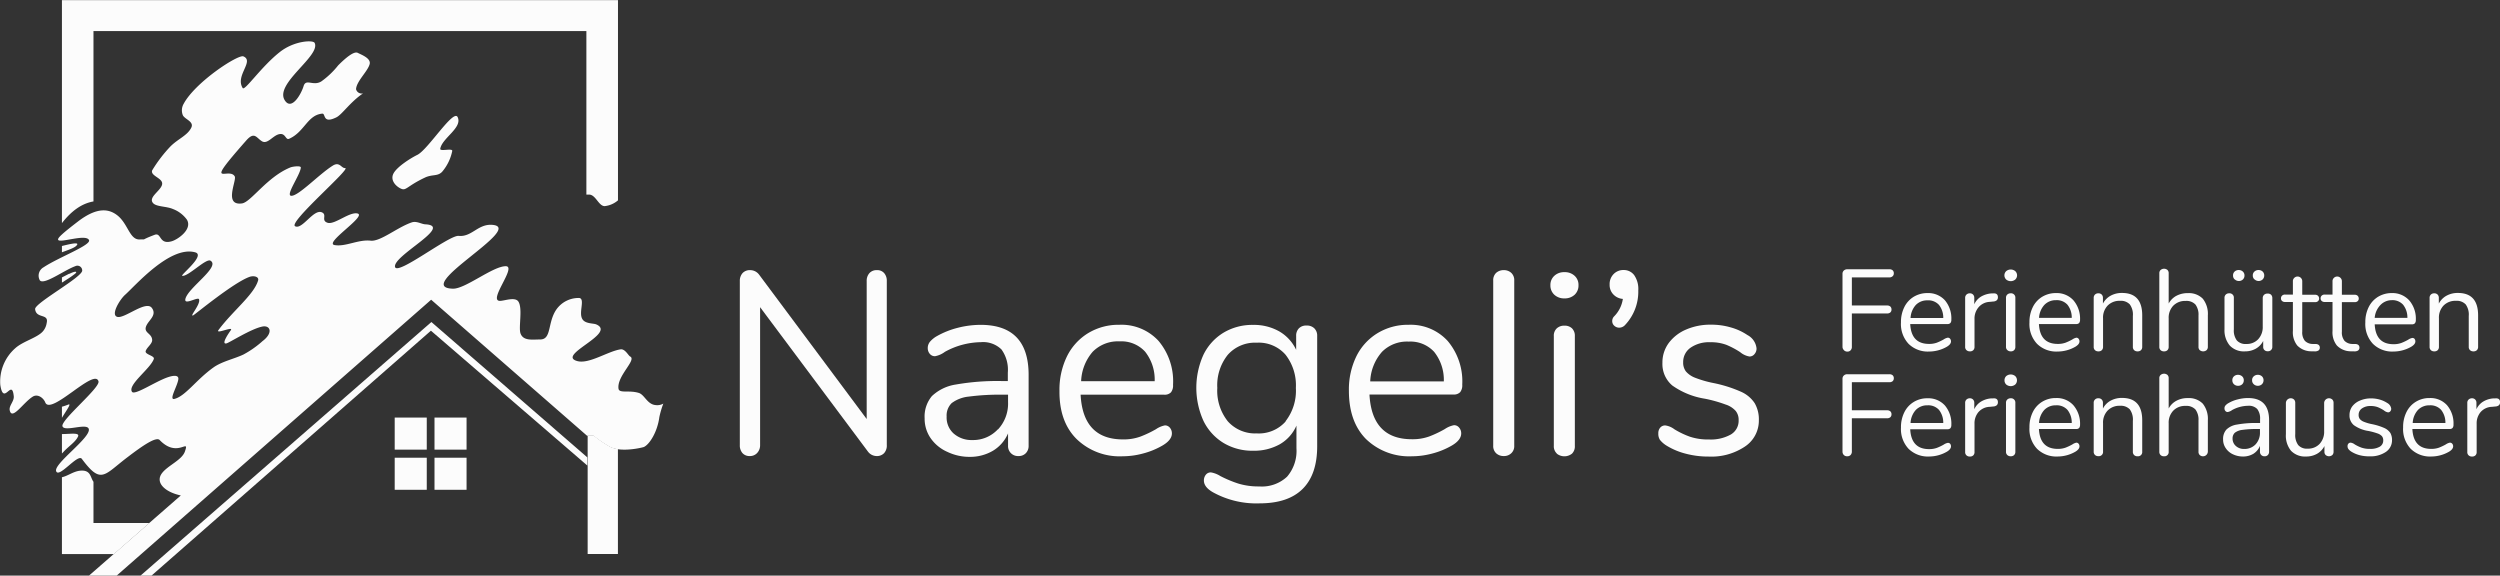<?xml version="1.0" encoding="UTF-8"?> <svg xmlns="http://www.w3.org/2000/svg" viewBox="0 0 432.74 99.64"><rect x="0" y="0" width="432.74" height="99.64" fill="#333333" stroke="none"/><defs><style>.a,.b{fill:#fcfcfc;}.a{fill-rule:evenodd;}</style></defs><title>ferien_logo_white</title><path class="a" d="M10.67,0V38.6c1.69-2.17,3.48-3.41,5.46-3.75V5.36h85.32v28.3a3.28,3.28,0,0,0,.46,0c1.16,0,1.65,2,2.71,2a4.22,4.22,0,0,0,2.3-1V0ZM105.6,77.33a19.58,19.58,0,0,1-2.84-1.93h-1.09V95.88h5.24V77.71A4.51,4.51,0,0,1,105.6,77.33ZM16.13,90.51V83.37c-.56-.72-.42-2.12-2.35-1.91-1.17.14-2.07.9-3.11,1.13v13.3h9l6.14-5.38Zm-5.46-15.4v3.37l.28-.29c.91-1,2.09-1.71,2.51-2.66C13.8,74.78,11.9,75.14,10.67,75.11ZM11.8,70a9.89,9.89,0,0,1-1.13.38v1.92C11.46,71,12.35,69.79,11.8,70Zm.14-22.65L10.67,48v.9c.82-.52,1.59-1,2.08-1.39C13.51,47,13.13,46.78,11.94,47.39Zm-1.27-4.83v1.13c1.31-.49,2.37-.81,2.64-1.32S11.66,42.32,10.67,42.56Z" transform="translate(0.05 0.02)"></path><path class="b" d="M153,47.26a2,2,0,0,1,.45,1.37V77A1.94,1.94,0,0,1,153,78.4a1.7,1.7,0,0,1-1.32.52,1.89,1.89,0,0,1-1.49-.77l-18.67-25V77A1.94,1.94,0,0,1,131,78.4a1.66,1.66,0,0,1-1.28.52,1.6,1.6,0,0,1-1.26-.52,2,2,0,0,1-.45-1.37V48.63a2,2,0,0,1,.47-1.37,1.7,1.7,0,0,1,1.33-.52,1.92,1.92,0,0,1,1.53.77l18.63,25V48.63a2,2,0,0,1,.47-1.37,1.66,1.66,0,0,1,1.29-.52A1.57,1.57,0,0,1,153,47.26Z" transform="translate(0.05 0.02)"></path><path class="b" d="M178,64.88V77.12a1.78,1.78,0,0,1-.48,1.3,1.68,1.68,0,0,1-1.28.5,1.71,1.71,0,0,1-1.8-1.8V75a6.46,6.46,0,0,1-2.61,3,7.74,7.74,0,0,1-4,1.06,8.84,8.84,0,0,1-3.89-.86A6.9,6.9,0,0,1,161,75.77a5.92,5.92,0,0,1-1-3.38,5.5,5.5,0,0,1,1.26-3.85,7.71,7.71,0,0,1,4.14-2,41.4,41.4,0,0,1,8-.6h1V64.47a6,6,0,0,0-1.1-4,4.54,4.54,0,0,0-3.58-1.26,13.23,13.23,0,0,0-6.21,1.67,4.08,4.08,0,0,1-1.71.76,1.15,1.15,0,0,1-.9-.4,1.51,1.51,0,0,1-.36-1,1.71,1.71,0,0,1,.38-1.1,4.48,4.48,0,0,1,1.24-1,14.62,14.62,0,0,1,3.58-1.42,16,16,0,0,1,4-.51Q178,56.24,178,64.88Zm-5.29,9.42a6.55,6.55,0,0,0,1.73-4.7V68.3h-.81a41.18,41.18,0,0,0-6,.33,5.89,5.89,0,0,0-2.95,1.13,3,3,0,0,0-.87,2.32A3.71,3.71,0,0,0,165,75a4.67,4.67,0,0,0,3.22,1.15A5.84,5.84,0,0,0,172.67,74.3Z" transform="translate(0.05 0.02)"></path><path class="b" d="M202.44,74a1.51,1.51,0,0,1,.36,1c0,.75-.53,1.44-1.58,2.07a13.42,13.42,0,0,1-3.42,1.41,13.59,13.59,0,0,1-3.51.48,10.71,10.71,0,0,1-8-3q-3-3-2.95-8.32a13.12,13.12,0,0,1,1.31-6,9.76,9.76,0,0,1,3.66-4,10.15,10.15,0,0,1,5.38-1.44,8.71,8.71,0,0,1,6.8,2.79A10.86,10.86,0,0,1,203,66.59a1.92,1.92,0,0,1-.36,1.3,1.5,1.5,0,0,1-1.17.41H187q.4,7.74,7.33,7.74a8.5,8.5,0,0,0,3-.48,19,19,0,0,0,2.7-1.28,4.23,4.23,0,0,1,1.57-.67A1.11,1.11,0,0,1,202.44,74ZM189.09,60.87a8.26,8.26,0,0,0-2,5.09h12.73a7.79,7.79,0,0,0-1.66-5.11,5.57,5.57,0,0,0-4.41-1.78A6.13,6.13,0,0,0,189.09,60.87Z" transform="translate(0.05 0.02)"></path><path class="b" d="M227.46,56.82a1.77,1.77,0,0,1,.49,1.31V77.21c0,3.27-.84,5.73-2.52,7.4s-4.17,2.5-7.47,2.5a15.52,15.52,0,0,1-8-1.89q-1.62-.9-1.62-2.07a1.55,1.55,0,0,1,.34-1,1.08,1.08,0,0,1,.88-.4,4.37,4.37,0,0,1,1.62.63,20.71,20.71,0,0,0,3.1,1.3,11.92,11.92,0,0,0,3.65.5,6.38,6.38,0,0,0,4.81-1.69,6.86,6.86,0,0,0,1.62-4.93V73.65a6.88,6.88,0,0,1-2.9,3.24A9.1,9.1,0,0,1,216.84,78a9.65,9.65,0,0,1-5.11-1.35,9.15,9.15,0,0,1-3.47-3.83,13.89,13.89,0,0,1,0-11.43,9.13,9.13,0,0,1,3.47-3.82,9.65,9.65,0,0,1,5.11-1.35,8.86,8.86,0,0,1,4.54,1.12,7.22,7.22,0,0,1,2.93,3.2V58.13a1.8,1.8,0,0,1,.47-1.31,1.74,1.74,0,0,1,1.33-.49A1.82,1.82,0,0,1,227.46,56.82Zm-5,16.09a8.58,8.58,0,0,0,1.8-5.78,8.61,8.61,0,0,0-1.78-5.74,6.15,6.15,0,0,0-5-2.09,6.29,6.29,0,0,0-5,2.09,8.41,8.41,0,0,0-1.82,5.74,8.49,8.49,0,0,0,1.82,5.78,6.32,6.32,0,0,0,5,2.09A6.2,6.2,0,0,0,222.51,72.91Z" transform="translate(0.05 0.02)"></path><path class="b" d="M252.52,74a1.51,1.51,0,0,1,.36,1c0,.75-.52,1.44-1.57,2.07a13.42,13.42,0,0,1-3.42,1.41,13.59,13.59,0,0,1-3.51.48,10.75,10.75,0,0,1-8-3q-2.94-3-2.94-8.32a13.11,13.11,0,0,1,1.3-6,9.72,9.72,0,0,1,3.67-4,10.12,10.12,0,0,1,5.38-1.44A8.69,8.69,0,0,1,250.54,59a10.86,10.86,0,0,1,2.52,7.56,1.92,1.92,0,0,1-.36,1.3,1.5,1.5,0,0,1-1.17.41H237q.41,7.74,7.34,7.74a8.45,8.45,0,0,0,3-.48,19,19,0,0,0,2.7-1.28,4.25,4.25,0,0,1,1.58-.67A1.09,1.09,0,0,1,252.52,74ZM239.18,60.87A8.21,8.21,0,0,0,237.13,66h12.74a7.79,7.79,0,0,0-1.67-5.11,5.57,5.57,0,0,0-4.41-1.78A6.09,6.09,0,0,0,239.18,60.87Z" transform="translate(0.05 0.02)"></path><path class="b" d="M258.93,78.44a1.7,1.7,0,0,1-.51-1.32V48.54a1.73,1.73,0,0,1,.51-1.33,1.93,1.93,0,0,1,1.33-.47,1.84,1.84,0,0,1,1.28.47,1.7,1.7,0,0,1,.52,1.33V77.12a1.67,1.67,0,0,1-.52,1.32,1.8,1.8,0,0,1-1.28.48A1.89,1.89,0,0,1,258.93,78.44Z" transform="translate(0.05 0.02)"></path><path class="b" d="M269,51a2.16,2.16,0,0,1-.68-1.66,2.12,2.12,0,0,1,.68-1.62,2.46,2.46,0,0,1,1.75-.63,2.48,2.48,0,0,1,1.76.63,2.11,2.11,0,0,1,.67,1.62,2.16,2.16,0,0,1-.67,1.66,2.48,2.48,0,0,1-1.76.63A2.46,2.46,0,0,1,269,51Zm.42,27.47a1.7,1.7,0,0,1-.51-1.32v-19a1.72,1.72,0,0,1,.51-1.33,1.88,1.88,0,0,1,1.33-.47,1.82,1.82,0,0,1,1.31.47,1.78,1.78,0,0,1,.49,1.33v19a1.77,1.77,0,0,1-.49,1.35,2.11,2.11,0,0,1-2.64,0Z" transform="translate(0.05 0.02)"></path><path class="b" d="M282.83,47.62a4.19,4.19,0,0,1,.7,2.63,8.4,8.4,0,0,1-2.3,6,1.38,1.38,0,0,1-1,.45,1.24,1.24,0,0,1-.86-.34,1.05,1.05,0,0,1-.35-.79,1.15,1.15,0,0,1,.35-.85,5.4,5.4,0,0,0,1.49-3,2.51,2.51,0,0,1-1.64-.77,2.34,2.34,0,0,1-.65-1.71,2.47,2.47,0,0,1,.69-1.82,2.34,2.34,0,0,1,1.73-.7A2.23,2.23,0,0,1,282.83,47.62Z" transform="translate(0.05 0.02)"></path><path class="b" d="M291.74,78.51a12,12,0,0,1-3.31-1.39,4.44,4.44,0,0,1-1.15-1A1.92,1.92,0,0,1,287,75a1.43,1.43,0,0,1,.33-1,1.11,1.11,0,0,1,.88-.38,3.39,3.39,0,0,1,1.58.67,14.42,14.42,0,0,0,2.67,1.28,9.85,9.85,0,0,0,3.31.48,7.05,7.05,0,0,0,3.78-.86,2.75,2.75,0,0,0,1.35-2.47,2.45,2.45,0,0,0-.5-1.6A3.94,3.94,0,0,0,298.64,70a23.52,23.52,0,0,0-3.55-1,13.37,13.37,0,0,1-5.67-2.29,4.86,4.86,0,0,1-1.71-3.92,5.66,5.66,0,0,1,1.08-3.42,7.29,7.29,0,0,1,3-2.34,10.54,10.54,0,0,1,4.34-.85,12,12,0,0,1,3.4.47,9.9,9.9,0,0,1,2.9,1.33A2.94,2.94,0,0,1,304,60.29a1.44,1.44,0,0,1-.37,1,1.09,1.09,0,0,1-.85.4,3.34,3.34,0,0,1-1.62-.76,14.61,14.61,0,0,0-2.38-1.26,7.62,7.62,0,0,0-2.79-.45,5.57,5.57,0,0,0-3.4.94,3,3,0,0,0-1.29,2.52,2.52,2.52,0,0,0,.48,1.6,4,4,0,0,0,1.57,1.08,18.86,18.86,0,0,0,3.18.92,22.64,22.64,0,0,1,4.74,1.49,5.5,5.5,0,0,1,2.41,2,5.58,5.58,0,0,1,.72,3A5.37,5.37,0,0,1,302,77.27a10.43,10.43,0,0,1-6.3,1.74A15.22,15.22,0,0,1,291.74,78.51Z" transform="translate(0.05 0.02)"></path><path class="b" d="M319.1,60.56a.82.82,0,0,1-.22-.61V47.39a.75.75,0,0,1,.23-.58.86.86,0,0,1,.61-.22H327a.82.82,0,0,1,.56.18.67.67,0,0,1,.2.52.64.64,0,0,1-.2.5A.82.82,0,0,1,327,48h-6.5v4.86h6.1a.82.82,0,0,1,.56.18.69.69,0,0,1,.2.52.64.64,0,0,1-.2.5.82.82,0,0,1-.56.18h-6.1V60a.85.85,0,0,1-.21.61.74.74,0,0,1-.59.23A.75.75,0,0,1,319.1,60.56Z" transform="translate(0.05 0.02)"></path><path class="b" d="M337.5,58.61a.71.71,0,0,1,.16.46c0,.34-.24.64-.7.92a6.11,6.11,0,0,1-1.52.63,6.21,6.21,0,0,1-1.56.21,4.73,4.73,0,0,1-3.57-1.34,5,5,0,0,1-1.31-3.7,5.77,5.77,0,0,1,.58-2.65,4.34,4.34,0,0,1,1.63-1.79,4.54,4.54,0,0,1,2.39-.64,3.9,3.9,0,0,1,3,1.24,4.87,4.87,0,0,1,1.12,3.36.89.89,0,0,1-.16.58.67.67,0,0,1-.52.18h-6.44c.12,2.3,1.2,3.44,3.26,3.44a3.85,3.85,0,0,0,1.34-.21,9.09,9.09,0,0,0,1.2-.57,1.86,1.86,0,0,1,.7-.3A.51.51,0,0,1,337.5,58.61Zm-5.93-5.84a3.62,3.62,0,0,0-.91,2.26h5.66a3.54,3.54,0,0,0-.74-2.27,2.48,2.48,0,0,0-2-.79A2.71,2.71,0,0,0,331.57,52.77Z" transform="translate(0.05 0.02)"></path><path class="b" d="M345.78,51.43a.72.72,0,0,1-.18.51,1,1,0,0,1-.62.23l-.6.06a2.69,2.69,0,0,0-2,1,3,3,0,0,0-.65,2V60a.78.78,0,0,1-.22.6.8.8,0,0,1-.58.2.84.84,0,0,1-.59-.21.73.73,0,0,1-.23-.59V51.55a.75.75,0,0,1,.24-.59.84.84,0,0,1,.58-.21.76.76,0,0,1,.54.21.78.78,0,0,1,.22.57v1.12a3,3,0,0,1,1.19-1.34,4.18,4.18,0,0,1,1.77-.54l.28,0C345.5,50.71,345.78,50.94,345.78,51.43Z" transform="translate(0.05 0.02)"></path><path class="b" d="M347.22,48.37a1,1,0,0,1,0-1.46,1.23,1.23,0,0,1,1.56,0,1,1,0,0,1,0,1.46,1.23,1.23,0,0,1-1.56,0Zm.19,12.21a.73.73,0,0,1-.23-.59V51.55a.74.74,0,0,1,.23-.59.84.84,0,0,1,.59-.21.74.74,0,0,1,.8.8V60a.78.78,0,0,1-.22.6.8.8,0,0,1-.58.2A.84.84,0,0,1,347.41,60.58Z" transform="translate(0.05 0.02)"></path><path class="b" d="M359.74,58.61a.71.71,0,0,1,.16.46c0,.34-.24.64-.7.92a6.11,6.11,0,0,1-1.52.63,6.21,6.21,0,0,1-1.56.21,4.73,4.73,0,0,1-3.57-1.34,5,5,0,0,1-1.31-3.7,5.77,5.77,0,0,1,.58-2.65,4.34,4.34,0,0,1,1.63-1.79,4.54,4.54,0,0,1,2.39-.64,3.9,3.9,0,0,1,3,1.24A4.87,4.87,0,0,1,360,55.31a.89.89,0,0,1-.16.58.67.67,0,0,1-.52.18h-6.44c.12,2.3,1.2,3.44,3.26,3.44a3.85,3.85,0,0,0,1.34-.21,9.09,9.09,0,0,0,1.2-.57,1.86,1.86,0,0,1,.7-.3A.51.51,0,0,1,359.74,58.61Zm-5.93-5.84A3.62,3.62,0,0,0,352.9,55h5.66a3.54,3.54,0,0,0-.74-2.27,2.48,2.48,0,0,0-2-.79A2.71,2.71,0,0,0,353.81,52.77Z" transform="translate(0.05 0.02)"></path><path class="b" d="M370.76,54.57V60a.79.79,0,0,1-.21.59.8.8,0,0,1-.59.21.81.81,0,0,1-.6-.21.76.76,0,0,1-.22-.59V54.67a3,3,0,0,0-.53-2,2.13,2.13,0,0,0-1.69-.62,2.86,2.86,0,0,0-2.14.82,3,3,0,0,0-.8,2.22V60a.79.79,0,0,1-.21.59.8.8,0,0,1-.59.21.81.81,0,0,1-.6-.21.76.76,0,0,1-.22-.59V51.55a.78.78,0,0,1,.22-.58.82.82,0,0,1,.6-.22.78.78,0,0,1,.57.22.79.79,0,0,1,.21.56v1a3.28,3.28,0,0,1,1.34-1.37,4,4,0,0,1,2-.47Q370.76,50.71,370.76,54.57Z" transform="translate(0.05 0.02)"></path><path class="b" d="M381.24,51.68a4.21,4.21,0,0,1,.88,2.89V60a.79.79,0,0,1-.22.59.93.93,0,0,1-1.18,0,.76.76,0,0,1-.22-.59V54.61a2.93,2.93,0,0,0-.53-1.92,2.13,2.13,0,0,0-1.69-.62,2.86,2.86,0,0,0-2.14.82,3,3,0,0,0-.8,2.22V60a.79.79,0,0,1-.21.59.8.8,0,0,1-.59.21.81.81,0,0,1-.6-.21.76.76,0,0,1-.22-.59V47.27a.73.73,0,0,1,.23-.56.92.92,0,0,1,1.18,0,.77.77,0,0,1,.21.57v5.24a3.26,3.26,0,0,1,1.34-1.34,4.14,4.14,0,0,1,2-.46A3.37,3.37,0,0,1,381.24,51.68Z" transform="translate(0.05 0.02)"></path><path class="b" d="M393.07,51a.81.81,0,0,1,.21.58V60a.74.74,0,0,1-.8.78.77.77,0,0,1-.57-.21.74.74,0,0,1-.21-.55V59a3.21,3.21,0,0,1-1.29,1.34,3.78,3.78,0,0,1-1.87.46,3.34,3.34,0,0,1-2.62-1A4.11,4.11,0,0,1,385,57V51.55a.78.78,0,0,1,.22-.58.82.82,0,0,1,.6-.22.74.74,0,0,1,.8.8V57a2.87,2.87,0,0,0,.52,1.91,2,2,0,0,0,1.64.61,2.68,2.68,0,0,0,2.06-.83,3.06,3.06,0,0,0,.78-2.19v-4.9a.78.78,0,0,1,.22-.58.82.82,0,0,1,.6-.22A.81.81,0,0,1,393.07,51Zm-6.31-2.65a.9.9,0,0,1-.28-.69.88.88,0,0,1,.28-.68,1,1,0,0,1,.7-.26,1.05,1.05,0,0,1,.71.26.89.89,0,0,1,.29.68.92.92,0,0,1-.28.7,1,1,0,0,1-.72.26A1,1,0,0,1,386.76,48.32Zm3.43,0a.88.88,0,0,1-.29-.69.86.86,0,0,1,.29-.68,1,1,0,0,1,.71-.26,1,1,0,0,1,.7.26.92.92,0,0,1,.28.68.94.94,0,0,1-.28.69,1,1,0,0,1-.7.27A1,1,0,0,1,390.19,48.32Z" transform="translate(0.05 0.02)"></path><path class="b" d="M401.5,60.15a.58.58,0,0,1-.25.51,1.18,1.18,0,0,1-.75.13l-.54,0a3.37,3.37,0,0,1-2.36-1,3.66,3.66,0,0,1-.76-2.54v-5H395.5a.72.72,0,0,1-.53-.17.55.55,0,0,1-.19-.45.62.62,0,0,1,.19-.48.72.72,0,0,1,.53-.18h1.34V48.69a.77.77,0,0,1,.22-.59.81.81,0,0,1,1.4.59V51h2.22a.72.72,0,0,1,.51.18.66.66,0,0,1,.19.48.59.59,0,0,1-.19.45.72.72,0,0,1-.51.17h-2.22v5.1a2.31,2.31,0,0,0,.45,1.59,1.91,1.91,0,0,0,1.35.55l.54,0C401.26,59.55,401.5,59.77,401.5,60.15Z" transform="translate(0.05 0.02)"></path><path class="b" d="M408.36,60.15a.58.58,0,0,1-.25.51,1.18,1.18,0,0,1-.75.13l-.54,0a3.37,3.37,0,0,1-2.36-1,3.66,3.66,0,0,1-.76-2.54v-5h-1.34a.72.72,0,0,1-.53-.17.55.55,0,0,1-.19-.45.62.62,0,0,1,.19-.48.72.72,0,0,1,.53-.18h1.34V48.69a.77.77,0,0,1,.22-.59.81.81,0,0,1,1.4.59V51h2.22a.72.72,0,0,1,.51.18.66.66,0,0,1,.19.48.59.59,0,0,1-.19.45.72.72,0,0,1-.51.17h-2.22v5.1a2.31,2.31,0,0,0,.45,1.59,1.91,1.91,0,0,0,1.35.55l.54,0C408.12,59.55,408.36,59.77,408.36,60.15Z" transform="translate(0.05 0.02)"></path><path class="b" d="M417.88,58.61a.71.71,0,0,1,.16.46c0,.34-.24.64-.7.92a6.11,6.11,0,0,1-1.52.63,6.21,6.21,0,0,1-1.56.21,4.73,4.73,0,0,1-3.57-1.34,5,5,0,0,1-1.31-3.7,5.77,5.77,0,0,1,.58-2.65,4.34,4.34,0,0,1,1.63-1.79,4.54,4.54,0,0,1,2.39-.64A3.9,3.9,0,0,1,417,52a4.87,4.87,0,0,1,1.12,3.36.89.89,0,0,1-.16.58.67.67,0,0,1-.52.18H411c.12,2.3,1.2,3.44,3.26,3.44a3.85,3.85,0,0,0,1.34-.21,9.09,9.09,0,0,0,1.2-.57,1.86,1.86,0,0,1,.7-.3A.51.51,0,0,1,417.88,58.61ZM412,52.77A3.62,3.62,0,0,0,411,55h5.66a3.54,3.54,0,0,0-.74-2.27,2.48,2.48,0,0,0-2-.79A2.71,2.71,0,0,0,412,52.77Z" transform="translate(0.05 0.02)"></path><path class="b" d="M428.9,54.57V60a.79.79,0,0,1-.21.59.8.8,0,0,1-.59.21.81.81,0,0,1-.6-.21.76.76,0,0,1-.22-.59V54.67a3,3,0,0,0-.53-2,2.13,2.13,0,0,0-1.69-.62,2.86,2.86,0,0,0-2.14.82,3,3,0,0,0-.8,2.22V60a.79.79,0,0,1-.21.59.8.8,0,0,1-.59.21.81.81,0,0,1-.6-.21.76.76,0,0,1-.22-.59V51.55a.78.78,0,0,1,.22-.58.82.82,0,0,1,.6-.22.78.78,0,0,1,.57.22.79.79,0,0,1,.21.56v1a3.28,3.28,0,0,1,1.34-1.37,4,4,0,0,1,2-.47Q428.9,50.71,428.9,54.57Z" transform="translate(0.05 0.02)"></path><path class="b" d="M319.1,78.73a.83.83,0,0,1-.22-.61V65.56a.75.75,0,0,1,.23-.58.82.82,0,0,1,.61-.22H327a.82.82,0,0,1,.56.18.67.67,0,0,1,.2.52.65.65,0,0,1-.2.5.82.82,0,0,1-.56.18h-6.5V71h6.1a.82.82,0,0,1,.56.18.67.67,0,0,1,.2.52.65.65,0,0,1-.2.5.82.82,0,0,1-.56.18h-6.1v5.74a.87.87,0,0,1-.21.61.78.78,0,0,1-.59.23A.78.78,0,0,1,319.1,78.73Z" transform="translate(0.05 0.02)"></path><path class="b" d="M337.5,76.78a.69.69,0,0,1,.16.46c0,.33-.24.64-.7.92a6.11,6.11,0,0,1-1.52.63,6.21,6.21,0,0,1-1.56.21,4.77,4.77,0,0,1-3.57-1.34A5,5,0,0,1,329,74a5.77,5.77,0,0,1,.58-2.65,4.28,4.28,0,0,1,1.63-1.79,4.45,4.45,0,0,1,2.39-.64,3.87,3.87,0,0,1,3,1.24,4.87,4.87,0,0,1,1.12,3.36.89.89,0,0,1-.16.58.67.67,0,0,1-.52.18h-6.44c.12,2.29,1.2,3.44,3.26,3.44a3.85,3.85,0,0,0,1.34-.21,9.09,9.09,0,0,0,1.2-.57,1.86,1.86,0,0,1,.7-.3A.51.51,0,0,1,337.5,76.78Zm-5.93-5.84a3.6,3.6,0,0,0-.91,2.26h5.66a3.52,3.52,0,0,0-.74-2.27,2.48,2.48,0,0,0-2-.79A2.71,2.71,0,0,0,331.57,70.94Z" transform="translate(0.05 0.02)"></path><path class="b" d="M345.78,69.6a.72.72,0,0,1-.18.51,1,1,0,0,1-.62.23l-.6.06a2.69,2.69,0,0,0-2,.95,3,3,0,0,0-.65,2v4.86a.78.78,0,0,1-.22.6.85.85,0,0,1-.58.2.84.84,0,0,1-.59-.21.74.74,0,0,1-.23-.59V69.72a.75.75,0,0,1,.24-.59.84.84,0,0,1,.58-.21.76.76,0,0,1,.54.21.78.78,0,0,1,.22.57v1.12a3,3,0,0,1,1.19-1.34,3.92,3.92,0,0,1,1.77-.54l.28,0C345.5,68.88,345.78,69.11,345.78,69.6Z" transform="translate(0.05 0.02)"></path><path class="b" d="M347.22,66.54a1,1,0,0,1-.3-.74,1,1,0,0,1,.3-.72,1.23,1.23,0,0,1,1.56,0,1,1,0,0,1,.3.72,1,1,0,0,1-.3.74,1.23,1.23,0,0,1-1.56,0Zm.19,12.21a.74.74,0,0,1-.23-.59V69.72a.74.74,0,0,1,.23-.59.84.84,0,0,1,.59-.21.74.74,0,0,1,.8.8v8.44a.78.78,0,0,1-.22.6.85.85,0,0,1-.58.2A.84.84,0,0,1,347.41,78.75Z" transform="translate(0.05 0.02)"></path><path class="b" d="M359.74,76.78a.69.69,0,0,1,.16.46c0,.33-.24.64-.7.92a6.11,6.11,0,0,1-1.52.63,6.21,6.21,0,0,1-1.56.21,4.77,4.77,0,0,1-3.57-1.34,5,5,0,0,1-1.31-3.7,5.77,5.77,0,0,1,.58-2.65,4.28,4.28,0,0,1,1.63-1.79,4.45,4.45,0,0,1,2.39-.64,3.87,3.87,0,0,1,3,1.24A4.87,4.87,0,0,1,360,73.48a.89.89,0,0,1-.16.58.67.67,0,0,1-.52.18h-6.44c.12,2.29,1.2,3.44,3.26,3.44a3.85,3.85,0,0,0,1.34-.21,9.09,9.09,0,0,0,1.2-.57,1.86,1.86,0,0,1,.7-.3A.51.51,0,0,1,359.74,76.78Zm-5.93-5.84a3.6,3.6,0,0,0-.91,2.26h5.66a3.52,3.52,0,0,0-.74-2.27,2.48,2.48,0,0,0-2-.79A2.71,2.71,0,0,0,353.81,70.94Z" transform="translate(0.05 0.02)"></path><path class="b" d="M370.76,72.74v5.42a.73.73,0,0,1-.8.8.81.81,0,0,1-.6-.21.77.77,0,0,1-.22-.59V72.84a3,3,0,0,0-.53-2,2.13,2.13,0,0,0-1.69-.62,2.83,2.83,0,0,0-2.14.82,3,3,0,0,0-.8,2.22v4.88a.73.73,0,0,1-.8.8.81.81,0,0,1-.6-.21.77.77,0,0,1-.22-.59V69.72a.76.76,0,0,1,.82-.8.74.74,0,0,1,.57.22.78.78,0,0,1,.21.56v1a3.22,3.22,0,0,1,1.34-1.37,4,4,0,0,1,2-.47Q370.76,68.88,370.76,72.74Z" transform="translate(0.05 0.02)"></path><path class="b" d="M381.24,69.85a4.21,4.21,0,0,1,.88,2.89v5.42a.84.84,0,0,1-1.4.59.77.77,0,0,1-.22-.59V72.78a2.92,2.92,0,0,0-.53-1.92,2.13,2.13,0,0,0-1.69-.62,2.83,2.83,0,0,0-2.14.82,3,3,0,0,0-.8,2.22v4.88a.73.73,0,0,1-.8.8.81.81,0,0,1-.6-.21.77.77,0,0,1-.22-.59V65.44a.72.72,0,0,1,.23-.56.92.92,0,0,1,1.18,0,.77.77,0,0,1,.21.57v5.24a3.21,3.21,0,0,1,1.34-1.34,4,4,0,0,1,2-.46A3.34,3.34,0,0,1,381.24,69.85Z" transform="translate(0.05 0.02)"></path><path class="b" d="M392.72,72.72v5.44a.81.81,0,0,1-.21.58.74.74,0,0,1-.57.22.76.76,0,0,1-.58-.22.78.78,0,0,1-.22-.58v-1A2.9,2.9,0,0,1,390,78.53a3.45,3.45,0,0,1-1.8.47,4,4,0,0,1-1.73-.38,3,3,0,0,1-1.25-1.06,2.58,2.58,0,0,1-.46-1.5,2.42,2.42,0,0,1,.56-1.71,3.34,3.34,0,0,1,1.84-.88,18.16,18.16,0,0,1,3.56-.27h.44v-.66a2.66,2.66,0,0,0-.49-1.76,2,2,0,0,0-1.59-.56,5.89,5.89,0,0,0-2.76.74,1.81,1.81,0,0,1-.76.34.5.5,0,0,1-.4-.18.65.65,0,0,1-.16-.46.72.72,0,0,1,.17-.49,1.9,1.9,0,0,1,.55-.43,6,6,0,0,1,1.59-.63,7.17,7.17,0,0,1,1.77-.23Q392.72,68.88,392.72,72.72Zm-6.08-6.23a.9.9,0,0,1-.28-.69.87.87,0,0,1,.28-.68,1,1,0,0,1,.7-.26,1.05,1.05,0,0,1,.71.26.88.88,0,0,1,.29.68.93.93,0,0,1-.28.7,1,1,0,0,1-.72.26A1,1,0,0,1,386.64,66.49Zm3.73,10.42a2.93,2.93,0,0,0,.77-2.09v-.58h-.36a17.81,17.81,0,0,0-2.68.15,2.61,2.61,0,0,0-1.31.5,1.31,1.31,0,0,0-.39,1,1.66,1.66,0,0,0,.57,1.29,2.05,2.05,0,0,0,1.43.51A2.61,2.61,0,0,0,390.37,76.91Zm-.3-10.42a.88.88,0,0,1-.29-.69.84.84,0,0,1,.29-.68,1,1,0,0,1,.71-.26,1,1,0,0,1,.7.26.9.9,0,0,1,.28.68.94.94,0,0,1-.28.69,1,1,0,0,1-.7.27A1,1,0,0,1,390.07,66.49Z" transform="translate(0.05 0.02)"></path><path class="b" d="M403.67,69.14a.81.81,0,0,1,.21.58v8.46a.78.78,0,0,1-.21.56.89.89,0,0,1-1.16,0,.74.74,0,0,1-.21-.55v-1A3.21,3.21,0,0,1,401,78.54a3.78,3.78,0,0,1-1.87.46,3.34,3.34,0,0,1-2.62-1,4.13,4.13,0,0,1-.88-2.87V69.72a.84.84,0,0,1,1.41-.58.81.81,0,0,1,.21.58v5.4a2.89,2.89,0,0,0,.52,1.91,2,2,0,0,0,1.64.61,2.71,2.71,0,0,0,2.06-.83,3.06,3.06,0,0,0,.78-2.19v-4.9a.84.84,0,0,1,1.41-.58Z" transform="translate(0.05 0.02)"></path><path class="b" d="M408.43,78.78a5.17,5.17,0,0,1-1.47-.62,2,2,0,0,1-.51-.45.85.85,0,0,1-.15-.51.63.63,0,0,1,.15-.43.51.51,0,0,1,.39-.17,1.5,1.5,0,0,1,.7.3,6.45,6.45,0,0,0,1.19.57,4.4,4.4,0,0,0,1.47.21,3.17,3.17,0,0,0,1.68-.38,1.22,1.22,0,0,0,.6-1.1,1.13,1.13,0,0,0-.22-.71,1.84,1.84,0,0,0-.76-.48,11.37,11.37,0,0,0-1.58-.43,5.78,5.78,0,0,1-2.52-1,2.15,2.15,0,0,1-.76-1.74,2.52,2.52,0,0,1,.48-1.52,3.18,3.18,0,0,1,1.33-1,4.71,4.71,0,0,1,1.93-.38,5.45,5.45,0,0,1,1.51.21,4.76,4.76,0,0,1,1.29.59,1.3,1.3,0,0,1,.68,1,.68.68,0,0,1-.16.44.51.51,0,0,1-.38.18,1.46,1.46,0,0,1-.72-.34,6.47,6.47,0,0,0-1.06-.56,3.46,3.46,0,0,0-1.24-.2,2.48,2.48,0,0,0-1.51.42,1.32,1.32,0,0,0-.57,1.12,1.13,1.13,0,0,0,.21.71,1.71,1.71,0,0,0,.7.48,7.55,7.55,0,0,0,1.41.41,10.21,10.21,0,0,1,2.11.66,2.47,2.47,0,0,1,1.07.88A2.53,2.53,0,0,1,414,76.2a2.41,2.41,0,0,1-1.06,2,4.69,4.69,0,0,1-2.8.77A6.61,6.61,0,0,1,408.43,78.78Z" transform="translate(0.05 0.02)"></path><path class="b" d="M424.42,76.78a.69.69,0,0,1,.16.46c0,.33-.24.64-.7.92a6.11,6.11,0,0,1-1.52.63,6.21,6.21,0,0,1-1.56.21,4.77,4.77,0,0,1-3.57-1.34,5,5,0,0,1-1.31-3.7,5.77,5.77,0,0,1,.58-2.65,4.28,4.28,0,0,1,1.63-1.79,4.45,4.45,0,0,1,2.39-.64,3.87,3.87,0,0,1,3,1.24,4.87,4.87,0,0,1,1.12,3.36.89.89,0,0,1-.16.58.67.67,0,0,1-.52.18h-6.44c.12,2.29,1.2,3.44,3.26,3.44a3.85,3.85,0,0,0,1.34-.21,9.09,9.09,0,0,0,1.2-.57,1.86,1.86,0,0,1,.7-.3A.51.51,0,0,1,424.42,76.78Zm-5.93-5.84a3.6,3.6,0,0,0-.91,2.26h5.66a3.52,3.52,0,0,0-.74-2.27,2.48,2.48,0,0,0-2-.79A2.71,2.71,0,0,0,418.49,70.94Z" transform="translate(0.05 0.02)"></path><path class="b" d="M432.7,69.6a.72.72,0,0,1-.18.51,1,1,0,0,1-.62.23l-.6.06a2.69,2.69,0,0,0-2,.95,3,3,0,0,0-.65,2v4.86a.78.78,0,0,1-.22.6.85.85,0,0,1-.58.2.84.84,0,0,1-.59-.21.74.74,0,0,1-.23-.59V69.72a.75.75,0,0,1,.24-.59.84.84,0,0,1,.58-.21.76.76,0,0,1,.54.21.78.78,0,0,1,.22.57v1.12a3,3,0,0,1,1.19-1.34,3.92,3.92,0,0,1,1.77-.54l.28,0C432.42,68.88,432.7,69.11,432.7,69.6Z" transform="translate(0.05 0.02)"></path><path class="b" d="M113.46,70.1C112,70,111.53,68.32,110.54,68c-1.7-.54-3.41.13-3.53-.75-.31-2.21,3.23-5,2-5.57-.3-.16-.86-1.34-1.64-1.23-2.23.33-5.56,2.67-7.6,2-3.42-1.06,7-4.77,3.38-6.32-.51-.22-2-.07-2.44-1-.59-1.13.52-3.36-.46-3.57a4.71,4.71,0,0,0-4,2c-1.55,2.27-.8,5.15-2.76,5.18-1.41,0-3,.3-3.46-1.1-.32-1.1.39-4.2-.32-5.41-.54-.94-2.42-.17-3.22-.17-2.13,0,3-6,1-6-2.23,0-7,3.94-9.13,3.89-7.23-.18,12.63-10.6,6.8-11.05-2.5-.19-3.53,2.14-5.83,1.91-1.66-.15-10.6,6.91-11,5.38-.46-1.92,10.14-7.09,5.28-7.38-.65,0-1.53-.62-2.37-.34-2.51.84-5.43,3.36-7.14,3.17-2.15-.24-4.36,1.1-6.24.76s5.58-5,4-5.46c-1.4-.37-4,2-5.21,1.6s0-1.39-1-1.81c-1.44-.6-3.39,3.07-4.62,2.41S60.9,29,59.68,29.07c-.64.05-.93-1.16-2.11-.43-2.36,1.46-6,5.35-7.23,5.23-1-.1,1.6-3.63,1.68-4.89,0-.39-1.57-.15-1.85,0-4,1.64-6.8,6-8.33,6.21-3.24.45-.87-4-1.26-4.68-1-1.74-5.64,2.44,2-6.22,1.43-1.61,1.74-.45,2.71.14s1.88-1,3-1.23S49.36,24.28,50,24c2.65-1.16,3.17-4.13,5.74-4.35.62-.05,0,1.85,2.46.63,1-.52,2.38-2.65,4.6-4.14a1,1,0,0,1-1.22-.72c.07-1.38,2.06-3.12,2.36-4.36.24-1-1.43-1.6-2.06-1.93s-2,.77-3.39,2.16a14.31,14.31,0,0,1-2.93,2.79c-1.42.86-2.65-.56-3.06.81s-2.09,4.34-3.27,2.43c-1.77-2.88,6.24-7.65,5.19-9.9C54.2,6.87,50.89,7,48.37,9c-3.22,2.54-6.06,6.78-6.41,6.22-1.35-2.14,2.07-4.66.12-5.48-.92-.38-8.34,4.46-10.35,8.23a2.24,2.24,0,0,0-.11,2c.4.69,1.93,1.07,1.45,2.09-.65,1.37-2.31,1.95-3.62,3.27a24.29,24.29,0,0,0-3.16,4.14c-.33.92,1.64,1.29,1.73,2.21.12,1.17-2.58,2.39-1.55,3.48.6.63,2.33.52,3.41,1A5.31,5.31,0,0,1,32.3,38c1,1.67-1.57,3.44-2.62,3.74-2.28.66-1.73-1.61-3-1.1-2.64,1-1.19.74-2.56.79-1.76.07-2-2.77-3.92-4.22-1.47-1.11-3.5-1.39-6.78,1.13-2.69,2.07-3.52,2.83-3.41,3.14.23.66,4.83-1.08,5.35.06.4.88-5.31,3-7.87,4.71a1.65,1.65,0,0,0-.64,2.26c.71.86,4.19-1.75,6.12-2.45a.83.83,0,0,1,1.21.72c.18,1.1-8.27,5.67-8.15,6.71.19,1.72,2.41.69,2,2.4a2.84,2.84,0,0,1-.57,1.34C6.56,58.41,4,59,2.62,60.23A7.68,7.68,0,0,0,0,66.6C.57,70.38,2,65.38,2.33,68.54c.11.89-.86,1.66-.7,2.45.39,1.85,2.34-1.33,4-2.36.86-.52,1.85.24,2.15,1C8.72,72,16.37,63.55,17,66c.28,1.12-6.54,6.68-6.24,7.75s4.27-.64,4.56.49c.39,1.49-6.11,6-5.65,7.3s3.75-3.07,4.44-2.14c1.38,1.85,2.27,2.66,3.12,2.75,1.24.14,2.4-1.23,4.83-3.06,2.62-2,4.92-3.57,5.53-2.94,3.11,3.25,5.24-.49,4.36,2-.51,1.45-2.88,2.37-3.92,3.68-1.33,1.68.51,3.34,3.22,3.91L15.35,99.62h4.79L74.58,51.86l27,23.56h1.13a19.58,19.58,0,0,0,2.84,1.93c2,1,5.65.09,5.86,0,1-.47,2.34-2.64,2.67-5.17a15.84,15.84,0,0,1,.69-2.34A2.1,2.1,0,0,1,113.46,70.1Zm-68.15-11a16.69,16.69,0,0,1-3.25,2.26c-1.6.75-3.72,1.19-5.17,2.23-3,2.15-4.8,4.91-6.71,5.43-1.11.31.51-2.23.64-3.41.08-.77-.92-.65-1.91-.3-2.21.79-5.65,3.15-6.11,2.49-.82-1.19,3.19-4,3.77-5.68.2-.58-1.59-.76-1.4-1.38s1.1-1.21,1.12-1.86c0-1.32-1.77-1.23-.89-2.75.52-.89,1.68-1.7.84-2.84-1-1.38-4.66,1.82-5.94,1.55s.37-3,1.3-3.83c1.76-1.56,7.79-8.57,12.15-7.35,1.84.52-2.69,4-2.25,4.06,1,.18,4.1-3.07,4.88-2.62,1.8,1.06-4,4.75-4.35,6.68-.19,1.07,2.18-.47,2.37,0,.33.86-1.78,3.12-1,2.78.29-.13,7-5.7,9.76-6.66.76-.26,1.65,0,1.47.61-.69,2.45-4.38,5.27-6.85,8.58-.64.86,2.71-.76,2.11.07-.14.19-1.76,2.44-.78,2.27.49-.08,4.35-2.59,6.34-2.94C46.78,56.29,47.27,57.65,45.31,59.09ZM76.16,25.7c.36-1.87,3.9-3.62,3-5.46-.73-1.43-5.16,5.7-7,6.56-1,.49-3.47,2-4.1,3.21s.49,2.29,1.35,2.65,1-.47,4.07-1.93c1.34-.64,2.3-.15,3.09-1.12a8,8,0,0,0,1.66-3.49C78.33,25.55,76,26.29,76.16,25.7Z" transform="translate(0.05 0.02)"></path><rect class="b" x="75.21" y="79.23" width="5.55" height="5.55"></rect><rect class="b" x="68.32" y="79.23" width="5.55" height="5.55"></rect><rect class="b" x="68.32" y="72.28" width="5.55" height="5.55"></rect><rect class="b" x="75.21" y="72.28" width="5.55" height="5.55"></rect><polygon class="b" points="24.32 99.64 26.22 99.64 74.59 57.24 101.67 80.59 101.67 79.18 74.67 55.74 24.32 99.64"></polygon></svg> 